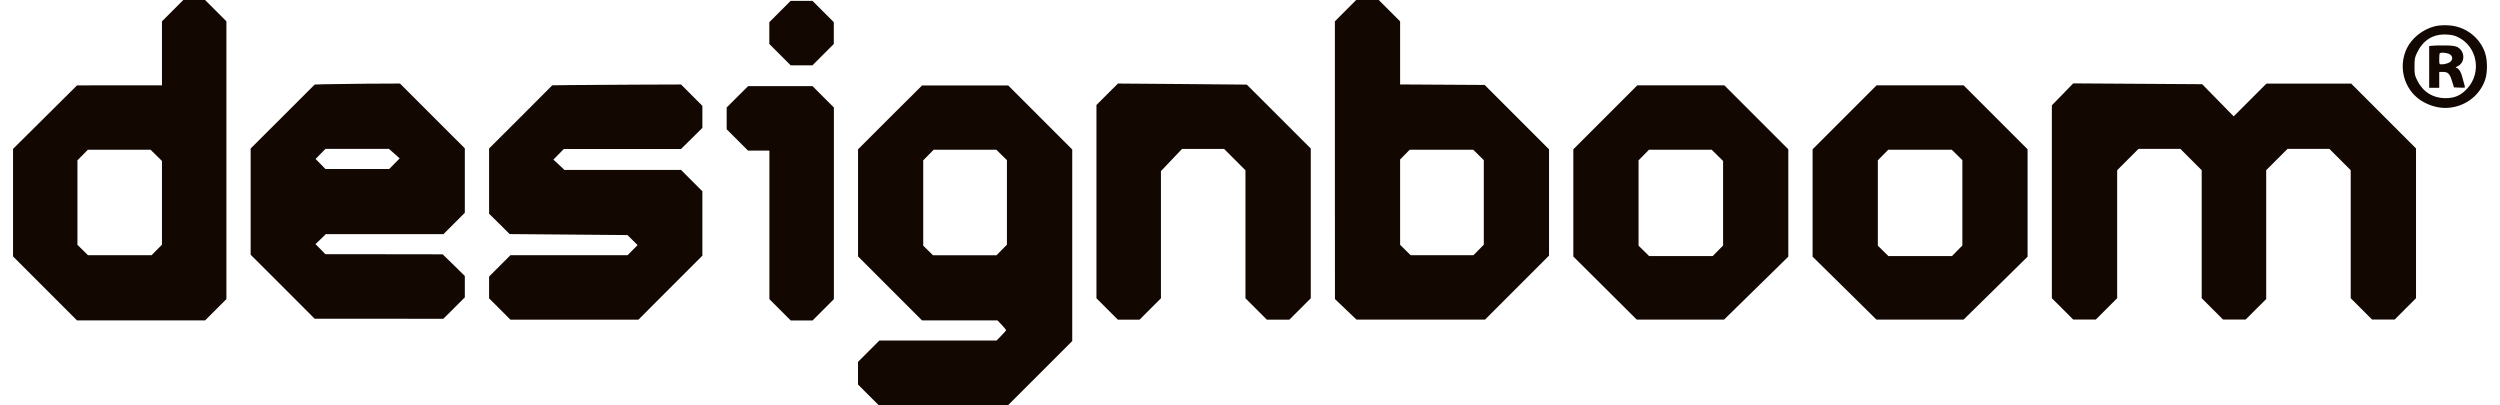<svg xmlns="http://www.w3.org/2000/svg" fill="none" viewBox="0 0 179 29" height="29" width="179">
<path fill="#120701" d="M12.359 0.765L11.597 1.527V3.821V6.108H8.559L5.515 6.114L3.227 8.385L0.934 10.661V14.508V18.36L3.227 20.654L5.515 22.942H10.097H14.682L15.45 22.174L16.211 21.413V11.47V1.527L15.444 0.759L14.682 0H13.903H13.123L12.359 0.765ZM11.19 11.124L11.597 11.526V14.522V17.519L11.225 17.897L10.853 18.274H8.577H6.301L5.923 17.902L5.545 17.53V14.505V11.479L5.917 11.101L6.289 10.723H8.536H10.782L11.19 11.124Z"></path>
<path fill="#120701" d="M96.339 0.765L95.577 1.527V11.47L95.583 21.413L96.351 22.145L97.124 22.883H101.73H106.329L108.623 20.589L110.911 18.301V14.496V10.693L108.605 8.388L106.3 6.082L103.274 6.064L100.248 6.046V3.788V1.53L99.48 0.762L98.718 0H97.909H97.1L96.339 0.765ZM105.863 11.095L106.24 11.467V14.493V17.519L105.869 17.897L105.497 18.274H103.25H101.003L100.625 17.902L100.248 17.53V14.475V11.419L100.59 11.071L100.932 10.723H103.209H105.485L105.863 11.095Z"></path>
<path fill="#120701" d="M55.845 0.827L55.083 1.589V2.368V3.148L55.851 3.915L56.612 4.677H57.392H58.171L58.939 3.909L59.7 3.148V2.368V1.589L58.933 0.821L58.171 0.06H57.392H56.612L55.845 0.827Z"></path>
<path fill="#120701" d="M174.29 1.893C173.44 2.12 172.678 2.731 172.318 3.487C171.805 4.577 171.999 5.873 172.826 6.764C173.354 7.34 174.264 7.729 175.067 7.729C176.372 7.729 177.535 6.909 177.936 5.71C178.105 5.214 178.11 4.355 177.948 3.841C177.65 2.882 176.829 2.123 175.834 1.89C175.362 1.778 174.721 1.778 174.29 1.893ZM176.003 2.666C177.381 3.337 177.709 5.199 176.649 6.345C176.2 6.835 175.746 7.033 175.096 7.027C174.193 7.027 173.473 6.572 173.077 5.763C172.891 5.391 172.879 5.321 172.879 4.763C172.879 4.234 172.897 4.122 173.042 3.815C173.484 2.873 174.187 2.43 175.161 2.472C175.548 2.492 175.722 2.528 176.003 2.666Z"></path>
<path fill="#120701" d="M174.126 3.277L173.929 3.3V4.797V6.288H174.289H174.649V5.718V5.149H174.912C175.278 5.149 175.402 5.275 175.564 5.807L175.703 6.256L176.11 6.273C176.488 6.291 176.518 6.279 176.482 6.185C176.459 6.126 176.4 5.898 176.344 5.683C176.243 5.222 176.075 4.909 175.901 4.868C175.792 4.839 175.8 4.821 175.972 4.741C176.518 4.472 176.506 3.669 175.948 3.368C175.797 3.292 175.588 3.259 175.039 3.253C174.64 3.25 174.227 3.259 174.126 3.277ZM175.301 3.838C175.552 3.926 175.65 4.151 175.517 4.346C175.428 4.49 175.104 4.608 174.817 4.608C174.649 4.608 174.649 4.602 174.649 4.23C174.649 4.021 174.667 3.829 174.69 3.811C174.749 3.749 175.092 3.767 175.301 3.838Z"></path>
<path fill="#120701" d="M23.187 6.032L22.529 6.055L20.241 8.343L17.947 10.631V14.437V18.239L20.241 20.527L22.529 22.821H27.134L31.74 22.827L32.513 22.059L33.281 21.291V20.524V19.762L32.49 18.983L31.693 18.209L27.501 18.203H23.302L22.948 17.843L22.588 17.477L22.96 17.123L23.326 16.763H27.542H31.752L32.519 15.995L33.281 15.234V12.928V10.622L30.963 8.305L28.64 5.981L26.243 5.993C24.926 6.008 23.553 6.026 23.187 6.032ZM28.233 10.997L28.616 11.34L28.244 11.718L27.867 12.101H25.585H23.302L22.948 11.741L22.594 11.381L22.948 11.021L23.302 10.661H25.579H27.849L28.233 10.997Z"></path>
<path fill="#120701" d="M79.273 6.749L78.506 7.517V14.437V21.357L79.273 22.124L80.035 22.886H80.814H81.594L82.361 22.118L83.123 21.357V16.804V12.252L83.879 11.455L84.635 10.664H86.137H87.646L88.413 11.431L89.175 12.193V16.775V21.357L89.943 22.124L90.704 22.886H91.513H92.322L93.09 22.118L93.851 21.357V15.995V10.634L91.563 8.346L89.27 6.058L84.658 6.017L80.047 5.981L79.273 6.749Z"></path>
<path fill="#120701" d="M147.681 6.755L146.913 7.54V14.445V21.351L147.681 22.118L148.442 22.88H149.251H150.06L150.828 22.112L151.589 21.351V16.769V12.187L152.357 11.419L153.119 10.658H154.615H156.112L156.88 11.425L157.641 12.187V16.769V21.351L158.409 22.118L159.171 22.88H159.98H160.788L161.526 22.142L162.259 21.41V16.798V12.187L163.026 11.419L163.788 10.658H165.285H166.781L167.549 11.425L168.311 12.187V16.769V21.351L169.078 22.118L169.84 22.88H170.649H171.458L172.225 22.112L172.987 21.351V15.989V10.628L170.669 8.311L168.346 5.987H165.302H162.276L161.101 7.162L159.932 8.331L158.802 7.18L157.677 6.029L153.06 5.999L148.442 5.97L147.681 6.755Z"></path>
<path fill="#120701" d="M40.858 6.091L39.541 6.108L37.283 8.373L35.019 10.631V12.966V15.302L35.757 16.028L36.489 16.76L40.71 16.795L44.926 16.831L45.292 17.191L45.652 17.551L45.292 17.911L44.938 18.271H40.74H36.548L35.78 19.039L35.019 19.801V20.58V21.359L35.786 22.127L36.548 22.889H41.13H45.709L48.002 20.595L50.29 18.307V16.001V13.695L49.523 12.928L48.761 12.166H44.587H40.412L40.017 11.794L39.621 11.428L39.999 11.044L40.371 10.667H44.569H48.761L49.529 9.911L50.29 9.155V8.364V7.579L49.523 6.811L48.761 6.049L45.466 6.061C43.654 6.073 41.581 6.085 40.858 6.091Z"></path>
<path fill="#120701" d="M63.724 8.403L61.436 10.691V14.525V18.36L63.729 20.654L66.017 22.942H68.719H71.42L71.733 23.267C71.901 23.447 72.037 23.615 72.037 23.645C72.037 23.668 71.88 23.843 71.694 24.034L71.352 24.383H67.154H62.962L62.194 25.15L61.433 25.912V26.721V27.53L62.171 28.268L62.903 29H67.547H72.19L74.484 26.706L76.772 24.418V17.56V10.702L74.478 8.408L72.19 6.12H69.105H66.02L63.724 8.403ZM71.718 11.095L72.096 11.467V14.493V17.519L71.724 17.897L71.352 18.275H69.076H66.8L66.451 17.932L66.103 17.59V14.534V11.479L66.475 11.101L66.847 10.723H69.094H71.34L71.718 11.095Z"></path>
<path fill="#120701" d="M114.938 8.402L112.65 10.69V14.531V18.366L114.921 20.624L117.191 22.883H120.317H123.444L125.743 20.63L128.043 18.378V14.531V10.69L125.749 8.396L123.461 6.108H120.347H117.232L114.938 8.402ZM122.965 11.124L123.373 11.526V14.552V17.578L123.001 17.956L122.629 18.334H120.353H118.077L117.699 17.962L117.321 17.59V14.534V11.479L117.693 11.101L118.065 10.723H120.311H122.558L122.965 11.124Z"></path>
<path fill="#120701" d="M132.07 8.402L129.782 10.69V14.537V18.378L132.07 20.63L134.352 22.883H137.473H140.593L142.887 20.63L145.175 18.378V14.537V10.69L142.881 8.396L140.593 6.108H137.479H134.364L132.07 8.402ZM140.127 11.095L140.505 11.467V14.522V17.578L140.133 17.956L139.761 18.334H137.485H135.208L134.83 17.962L134.453 17.59V14.534V11.479L134.825 11.101L135.197 10.723H137.473H139.749L140.127 11.095Z"></path>
<path fill="#120701" d="M52.792 6.935L52.03 7.696V8.476V9.255L52.798 10.023L53.559 10.784H54.327H55.089V16.104V21.418L55.856 22.186L56.618 22.947H57.397H58.177L58.944 22.18L59.706 21.418V14.554V7.696L58.938 6.929L58.177 6.167H55.871H53.565L52.792 6.935Z"></path>
</svg>
